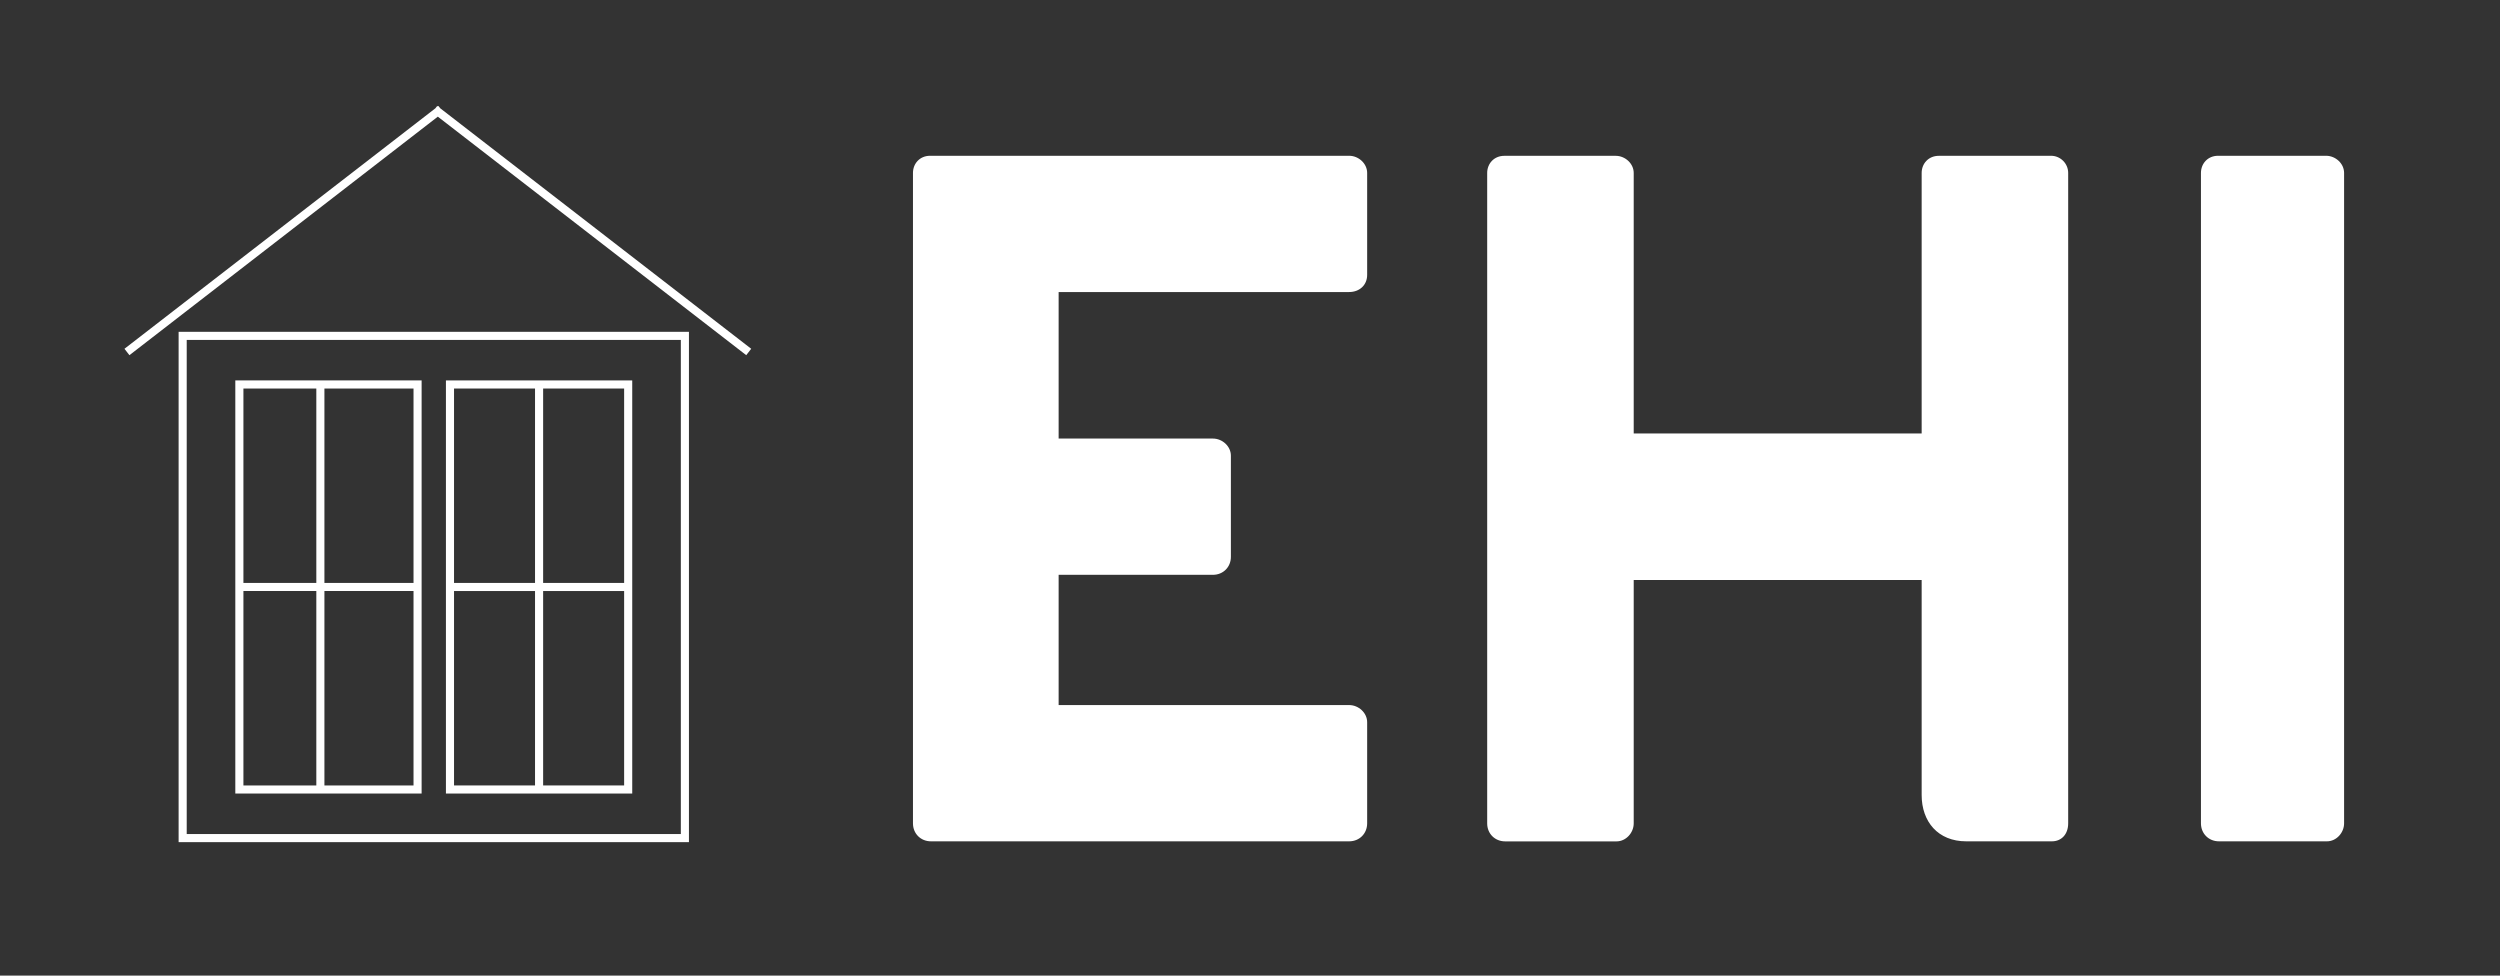 <svg width="3221.769" height="1257.231" xmlns="http://www.w3.org/2000/svg">
 <rect width="100%" height="100%" fill="#333333" stroke="none"/>
 <g>
  <title>background</title>
  <rect fill="none" id="canvas_background" height="1259.231" width="3223.769" y="-1" x="-1"/>
 </g>
 <g>
  <title>Layer 1</title>

  <g fill="#fff" id="SvgjsG1409"/>
  <g transform="matrix(10.439,0,0,10.439,-2.723,243.571) " fill="#fff" id="SvgjsG1410">
   <g id="svg_2">
    <path id="svg_3" d="m22.311,17.631l0,63l63,0l0,-63l-63,0zm62,62l-61,0l0,-61l61,0l0,61z"/>
    <path id="svg_4" d="m52.311,23.631l-11.243,0l-0.877,0l-10.88,0l0,25.417l0,0.877l0,24.706l23,0l0,-51zm-13,50l-9,0l0,-24l9,0l0,24zm0,-25l-9,0l0,-24l9,0l0,24zm12,25l-11,0l0,-24l11,0l0,24zm0,-25l-11,0l0,-24l11,0l0,24z"/>
    <path id="svg_5" d="m78.311,23.631l-10.924,0l-0.878,0l-11.198,0l0,25.417l0,0.877l0,24.706l23,0l0,-51zm-12,50l-10,0l0,-24l10,0l0,24zm0,-25l-10,0l0,-24l10,0l0,24zm11,25l-10,0l0,-24l10,0l0,24zm0,-25l-10,0l0,-24l10,0l0,24z"/>
   </g>
   <polygon id="svg_6" points="92.997,19.724 54.606,-9.968 54.385,-10.253 54.311,-10.196 54.237,-10.253 54.016,-9.968 15.625,19.725 16.237,20.516 54.311,-8.932 92.385,20.515 "/>
  </g>
  <g transform="matrix(65.158,0,0,65.158,1128.72,-474.549) " fill="#fff" id="SvgjsG1411">
   <path id="svg_7" d="m9.361,13.059l-5.746,0l0,2.898l3.051,0c0.187,0 0.356,0.153 0.356,0.339l0,2c0,0.203 -0.153,0.356 -0.356,0.356l-3.051,0l0,2.576l5.746,0c0.186,0 0.356,0.153 0.356,0.339l0,2c0,0.203 -0.153,0.356 -0.356,0.356l-8.271,0c-0.203,0 -0.356,-0.152 -0.356,-0.356l0,-12.864c0,-0.186 0.136,-0.339 0.339,-0.339l8.288,0c0.186,0 0.356,0.153 0.356,0.339l0,2.017c0,0.203 -0.153,0.339 -0.356,0.339l-0,-0zm13.882,-2.695c0.186,0 0.339,0.153 0.339,0.339l0,12.864c0,0.22 -0.136,0.356 -0.322,0.356l-1.695,0c-0.559,0 -0.881,-0.39 -0.881,-0.915l0,-4.254l-5.695,0l0,4.814c0,0.186 -0.153,0.356 -0.339,0.356l-2.203,0c-0.203,0 -0.356,-0.152 -0.356,-0.356l0,-12.864c0,-0.186 0.136,-0.339 0.339,-0.339l2.203,0c0.187,0 0.356,0.153 0.356,0.339l0,5.152l5.695,0l0,-5.152c0,-0.186 0.136,-0.339 0.339,-0.339l2.22,0l0,-0zm5.44,0l-2.136,0c-0.203,0 -0.339,0.153 -0.339,0.339l0,12.864c0,0.203 0.153,0.356 0.356,0.356l2.136,0c0.186,0 0.339,-0.169 0.339,-0.356l0,-12.864c0,-0.186 -0.169,-0.339 -0.356,-0.339z"/>
  </g>
 </g>
</svg>